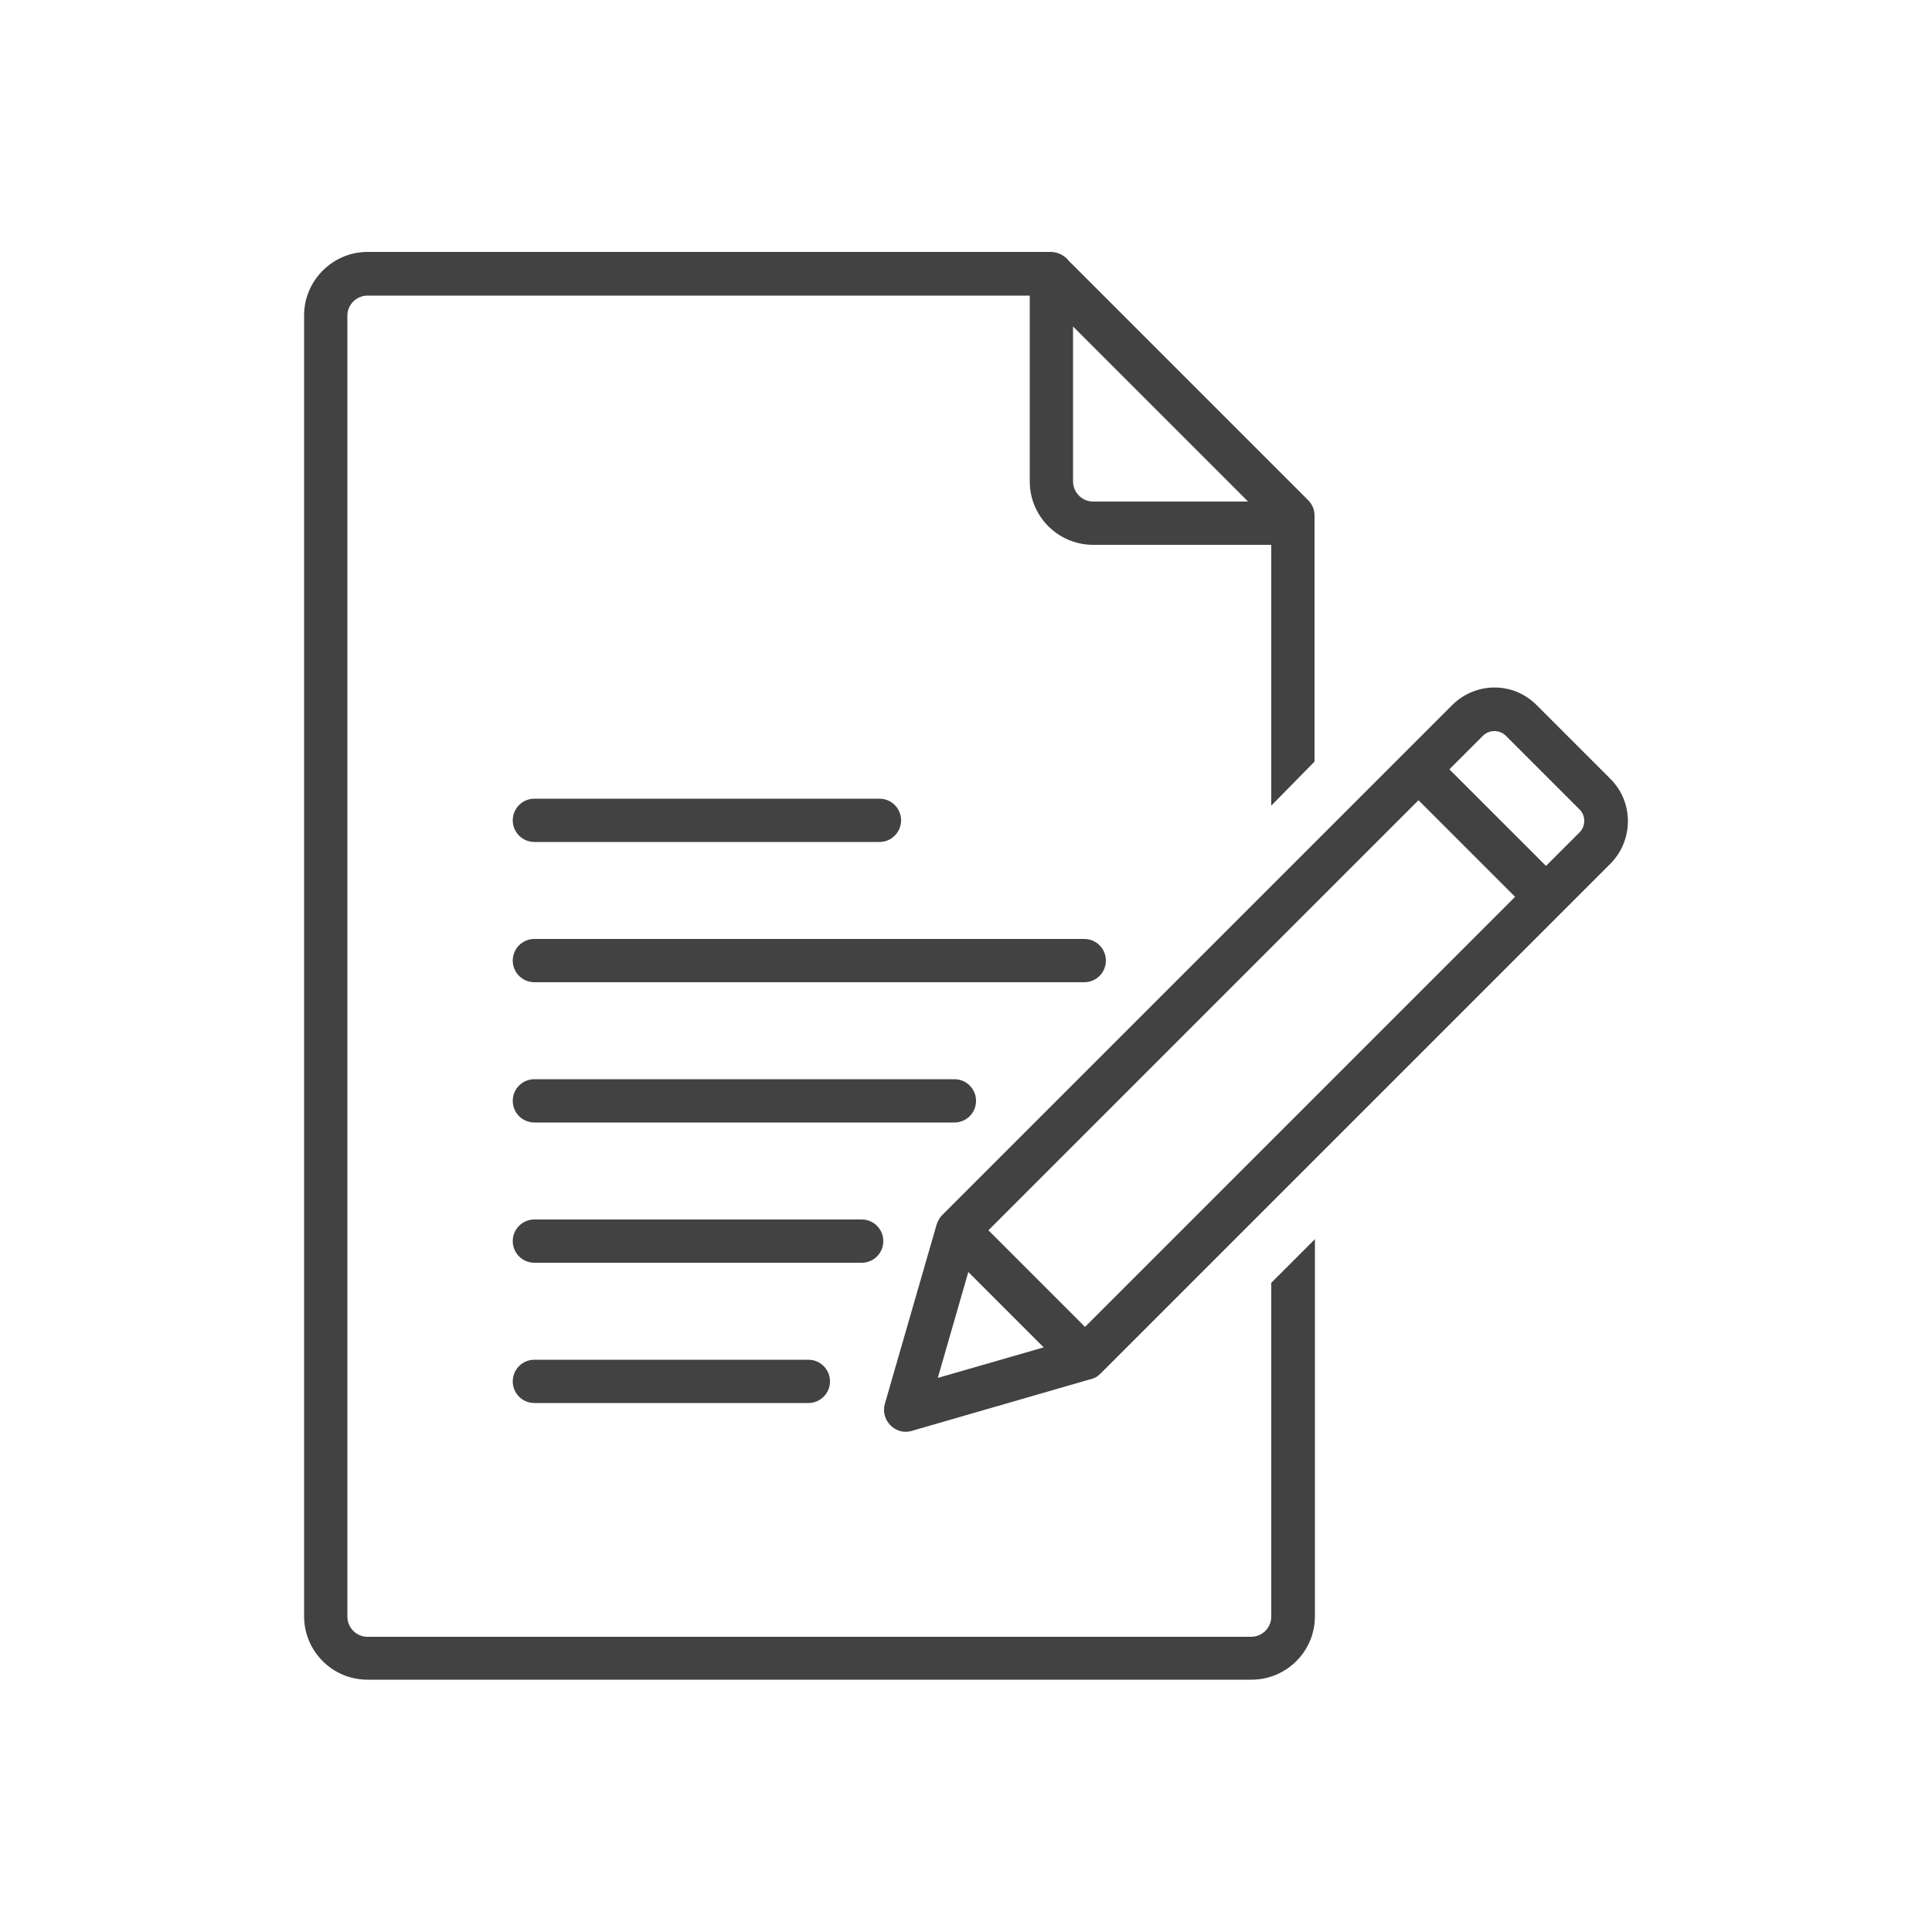 <svg xmlns="http://www.w3.org/2000/svg" xmlns:xlink="http://www.w3.org/1999/xlink" id="Layer_1" x="0px" y="0px" viewBox="0 0 500 500" style="enable-background:new 0 0 500 500;" xml:space="preserve"><style type="text/css">	.st0{fill:#424243;}</style><path class="st0" d="M95.1,65.2h176.9c1,0,1.9,0.3,2.7,0.7c0.7,0.4,1.4,0.9,1.9,1.6l61.9,61.9c1.1,1.1,1.7,2.5,1.7,4l0,63.7 L329,208.5V141h-46.1c-9.1,0-16.4-7.4-16.4-16.4V76.5H95.1c-2.8,0-5.2,2.3-5.2,5.2v336.7c0,2.8,2.3,5.2,5.2,5.2h228.7 c2.8,0,5.2-2.3,5.2-5.2V332l11.3-11.3l0,97.6c0,9.1-7.4,16.4-16.4,16.4H95.1c-9.1,0-16.4-7.4-16.4-16.4V81.6 C78.7,72.6,86.1,65.2,95.1,65.2L95.1,65.2z M277.7,84.5v40.1c0,2.8,2.3,5.2,5.2,5.2H323L277.7,84.5L277.7,84.5z"></path><path class="st0" d="M397.7,182.5l19.1,19.1c6,6,6,15.8,0,21.9l-132,132c-0.8,0.8-1.7,1.3-2.8,1.5L236,370.3c-4.3,1.3-8.2-2.8-7-7 l13.4-46.4c0.3-0.9,0.8-1.8,1.4-2.4l132-132C381.9,176.4,391.7,176.4,397.7,182.5L397.7,182.5z M375.1,199.1l25,25l8.7-8.7 c1.6-1.6,1.6-4.3,0-5.9l-19.1-19.1c-1.6-1.6-4.3-1.6-5.9,0L375.1,199.1L375.1,199.1z M392.1,232.1l-25-25L255.8,318.4l25,25 L392.1,232.1L392.1,232.1z M270.1,348.7l-19.5-19.5l-7.9,27.4L270.1,348.7L270.1,348.7z"></path><path class="st0" d="M138.3,217.9c-3.1,0-5.6-2.5-5.6-5.6c0-3.1,2.5-5.6,5.6-5.6h89.3c3.1,0,5.6,2.5,5.6,5.6c0,3.1-2.5,5.6-5.6,5.6 H138.3L138.3,217.9z"></path><path class="st0" d="M138.3,254.2c-3.1,0-5.6-2.5-5.6-5.6s2.5-5.6,5.6-5.6h142.3c3.1,0,5.6,2.5,5.6,5.6s-2.5,5.6-5.6,5.6H138.3 L138.3,254.2z"></path><path class="st0" d="M138.3,290.5c-3.1,0-5.6-2.5-5.6-5.6s2.5-5.6,5.6-5.6H247c3.1,0,5.6,2.5,5.6,5.6s-2.5,5.6-5.6,5.6H138.3 L138.3,290.5z"></path><path class="st0" d="M138.3,326.8c-3.1,0-5.6-2.5-5.6-5.6c0-3.1,2.5-5.6,5.6-5.6H223c3.1,0,5.6,2.5,5.6,5.6c0,3.1-2.5,5.6-5.6,5.6 H138.3L138.3,326.8z"></path><path class="st0" d="M138.3,363.1c-3.1,0-5.6-2.5-5.6-5.6c0-3.1,2.5-5.6,5.6-5.6h70.9c3.1,0,5.6,2.5,5.6,5.6c0,3.1-2.5,5.6-5.6,5.6 H138.3L138.3,363.1z"></path></svg>